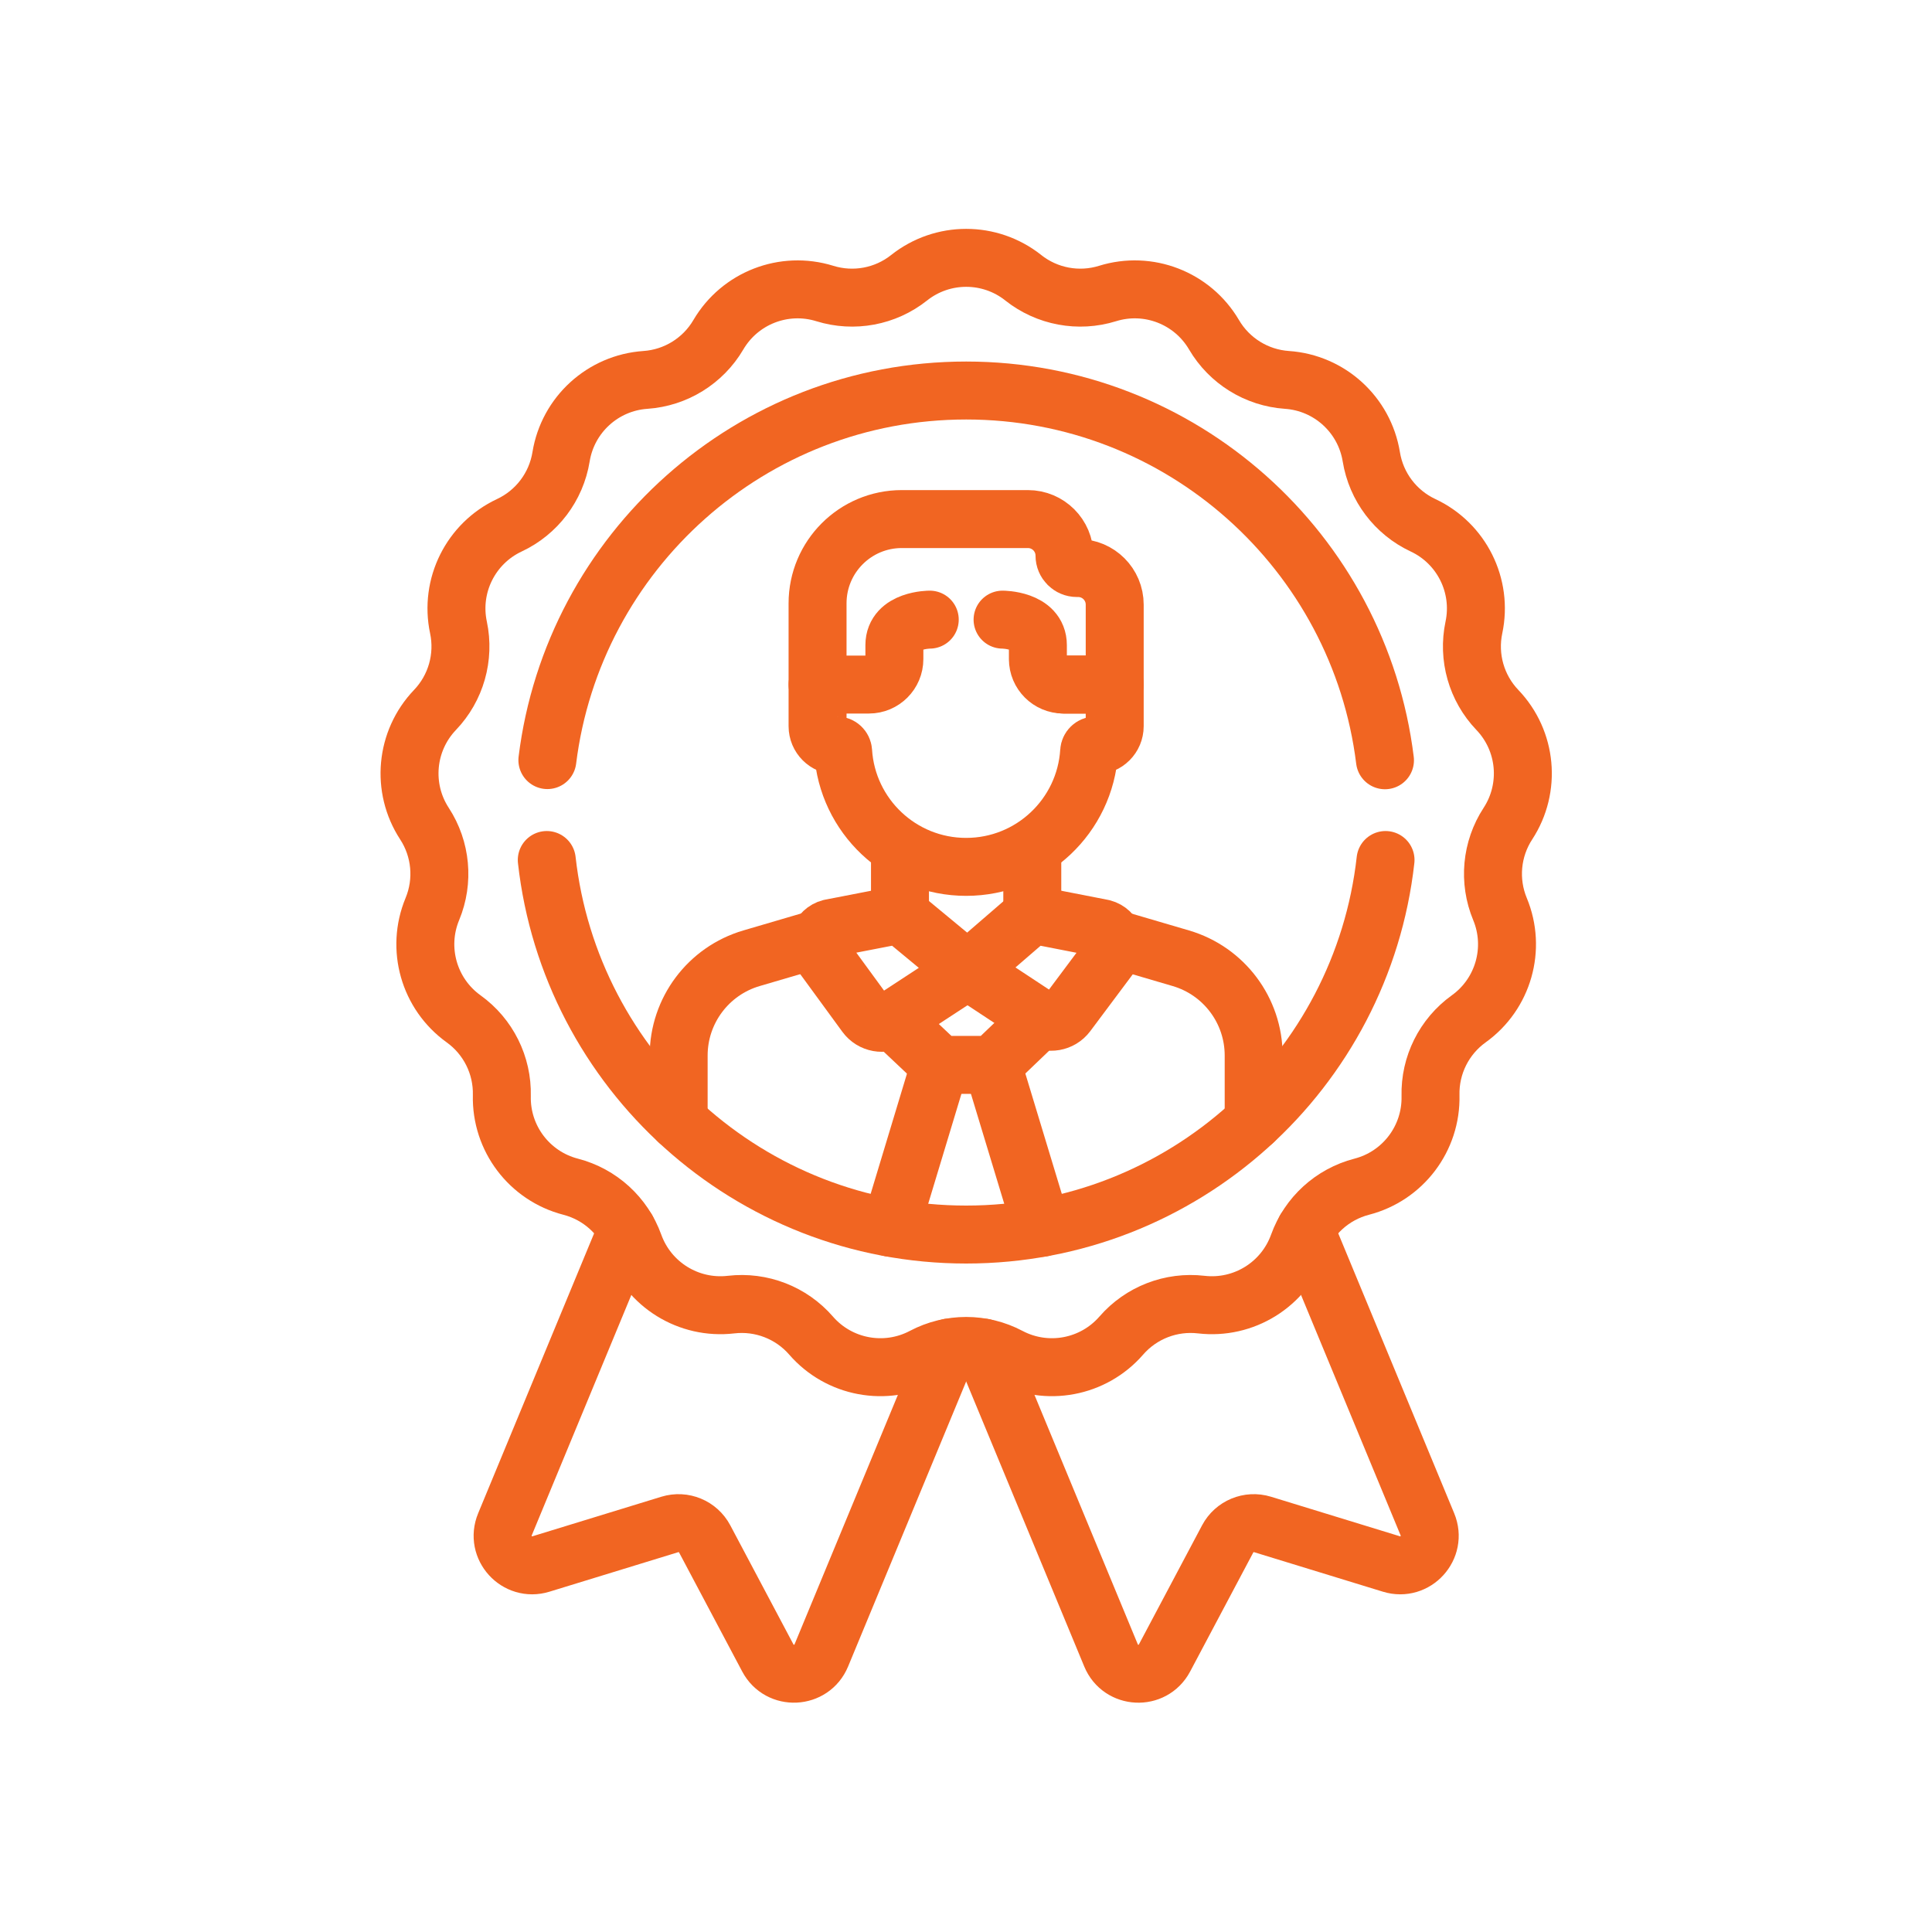 <?xml version="1.0" encoding="UTF-8"?>
<svg id="Layer_1" data-name="Layer 1" xmlns="http://www.w3.org/2000/svg" viewBox="0 0 1000 1000">
  <defs>
    <style>
      .cls-1 {
        fill: none;
        stroke: #f16522;
        stroke-linecap: round;
        stroke-linejoin: round;
        stroke-width: 30px;
      }
    </style>
  </defs>
  <g id="g3627">
    <g id="g3629">
      <g id="g3631">
        <g id="g3637">
          <path id="path3639" class="cls-1" d="M509.07,697.53l66,159.33c4.96,11.97,21.61,12.76,27.68,1.31l32.7-61.65c3.44-6.49,11-9.62,18.02-7.47l66.72,20.47c12.38,3.8,23.6-8.53,18.64-20.5l-63.21-152.6"/>
        </g>
        <g id="g3641">
          <path id="path3643" class="cls-1" d="M324.56,636.42l-63.21,152.6c-4.96,11.97,6.26,24.3,18.64,20.5l66.72-20.47c7.02-2.15,14.58.98,18.02,7.46l32.7,61.66c6.07,11.44,22.72,10.65,27.68-1.32l66-159.33"/>
        </g>
        <g id="g3645">
          <path id="path3647" class="cls-1" d="M529.63,143.76h0c12.31,9.76,28.64,12.82,43.64,8.16,21.09-6.55,43.92,2.29,55.1,21.35,7.95,13.55,22.08,22.3,37.75,23.37,22.04,1.51,40.13,18.01,43.67,39.81,2.52,15.51,12.53,28.77,26.76,35.43,20,9.37,30.91,31.29,26.34,52.89-3.25,15.37,1.29,31.35,12.15,42.7,15.27,15.96,17.53,40.34,5.45,58.84-8.59,13.15-10.12,29.7-4.1,44.21,8.47,20.4,1.77,43.95-16.17,56.83-12.76,9.16-20.17,24.04-19.79,39.74.53,22.08-14.22,41.62-35.61,47.15-15.21,3.94-27.49,15.13-32.81,29.91-7.49,20.78-28.3,33.67-50.24,31.11h0c-15.6-1.82-31.1,4.18-41.4,16.04-14.49,16.67-38.55,21.17-58.08,10.86-13.89-7.34-30.51-7.34-44.4,0-19.53,10.31-43.6,5.82-58.08-10.86-10.3-11.86-25.8-17.86-41.4-16.04-21.94,2.56-42.75-10.32-50.24-31.11-5.32-14.78-17.6-25.97-32.81-29.91-21.38-5.54-36.14-25.07-35.61-47.15.38-15.71-7.03-30.58-19.79-39.74-17.94-12.89-24.64-36.43-16.17-56.83,6.02-14.51,4.49-31.06-4.09-44.21h0c-12.07-18.5-9.81-42.87,5.45-58.84,10.86-11.35,15.4-27.34,12.15-42.7-4.58-21.61,6.34-43.52,26.34-52.89,14.22-6.66,24.24-19.92,26.76-35.43,3.54-21.8,21.63-38.3,43.67-39.81,15.67-1.07,29.8-9.82,37.75-23.37,11.18-19.05,34-27.9,55.1-21.35,15,4.66,31.34,1.61,43.64-8.16,17.3-13.73,41.78-13.73,59.09,0Z"/>
        </g>
        <g id="g3649">
          <path id="path3651" class="cls-1" d="M717.15,445.14c-12.21,109.07-104.74,193.86-217.07,193.86s-204.86-84.79-217.07-193.86"/>
        </g>
        <g id="g3653">
          <path id="path3655" class="cls-1" d="M283.32,393.42c13.37-107.83,105.32-191.29,216.76-191.29s203.45,83.51,216.78,191.38"/>
        </g>
        <g id="g3657">
          <path id="path3659" class="cls-1" d="M648.9,580.45v-34.11c0-23.29-15.35-43.79-37.69-50.35l-34.64-10.17"/>
        </g>
        <g id="g3661">
          <path id="path3663" class="cls-1" d="M423.95,485.72l-34.98,10.27c-22.35,6.56-37.7,27.06-37.7,50.35v34.11"/>
        </g>
        <g id="g3665">
          <path id="path3667" class="cls-1" d="M486.49,551.18l-25.48,84.31"/>
        </g>
        <g id="g3669">
          <path id="path3671" class="cls-1" d="M539.23,635.49l-25.54-84.3"/>
        </g>
        <g id="g3673">
          <path id="path3675" class="cls-1" d="M425.07,493.66l23.04,31.54c3.22,4.41,9.34,5.53,13.92,2.54l38.78-25.37-34.97-28.94-36.06,6.99c-5.79,1.52-8.23,8.4-4.7,13.23Z"/>
        </g>
        <g id="g3677">
          <path id="path3679" class="cls-1" d="M534.31,473.41l-33.51,28.95,37.62,24.81c4.54,3,10.63,1.93,13.89-2.43l23.1-30.91c3.61-4.83,1.18-11.78-4.65-13.31l-36.44-7.12Z"/>
        </g>
        <g id="g3681">
          <path id="path3683" class="cls-1" d="M461.8,527.88l24.69,23.3h27.2l24.93-23.88"/>
        </g>
        <g id="g3685">
          <path id="path3687" class="cls-1" d="M550.39,354.32h26.58v-41.37c0-10.46-8.48-18.94-18.94-18.94h-.64c-3.53,0-6.4-2.87-6.4-6.4,0-10.46-8.48-18.94-18.94-18.94h-65.28c-24.08,0-43.6,19.52-43.6,43.6v42.06"/>
        </g>
        <g id="g3689">
          <path id="path3691" class="cls-1" d="M537.21,341.14v-7.21c0-13.21-18.28-13.21-18.28-13.21h0s-37.71,0-37.69,0h-.03s-18.28,0-18.28,13.2v7.22c0,7.28-5.9,13.18-13.18,13.18h-26.58v21.56c0,5.51,4.46,9.97,9.97,9.97,1.74,0,3.15,1.36,3.26,3.1,2.1,33.34,29.79,59.74,63.67,59.74s61.57-26.4,63.67-59.74c.11-1.73,1.52-3.1,3.26-3.1,5.51,0,9.97-4.46,9.97-9.97v-21.56h-26.58c-7.28,0-13.18-5.9-13.18-13.18Z"/>
        </g>
        <g id="g3693">
          <path id="path3695" class="cls-1" d="M465.83,439.87v33.56"/>
        </g>
        <g id="g3697">
          <path id="path3699" class="cls-1" d="M534.31,473.41v-33.54"/>
        </g>
      </g>
    </g>
  </g>
</svg>